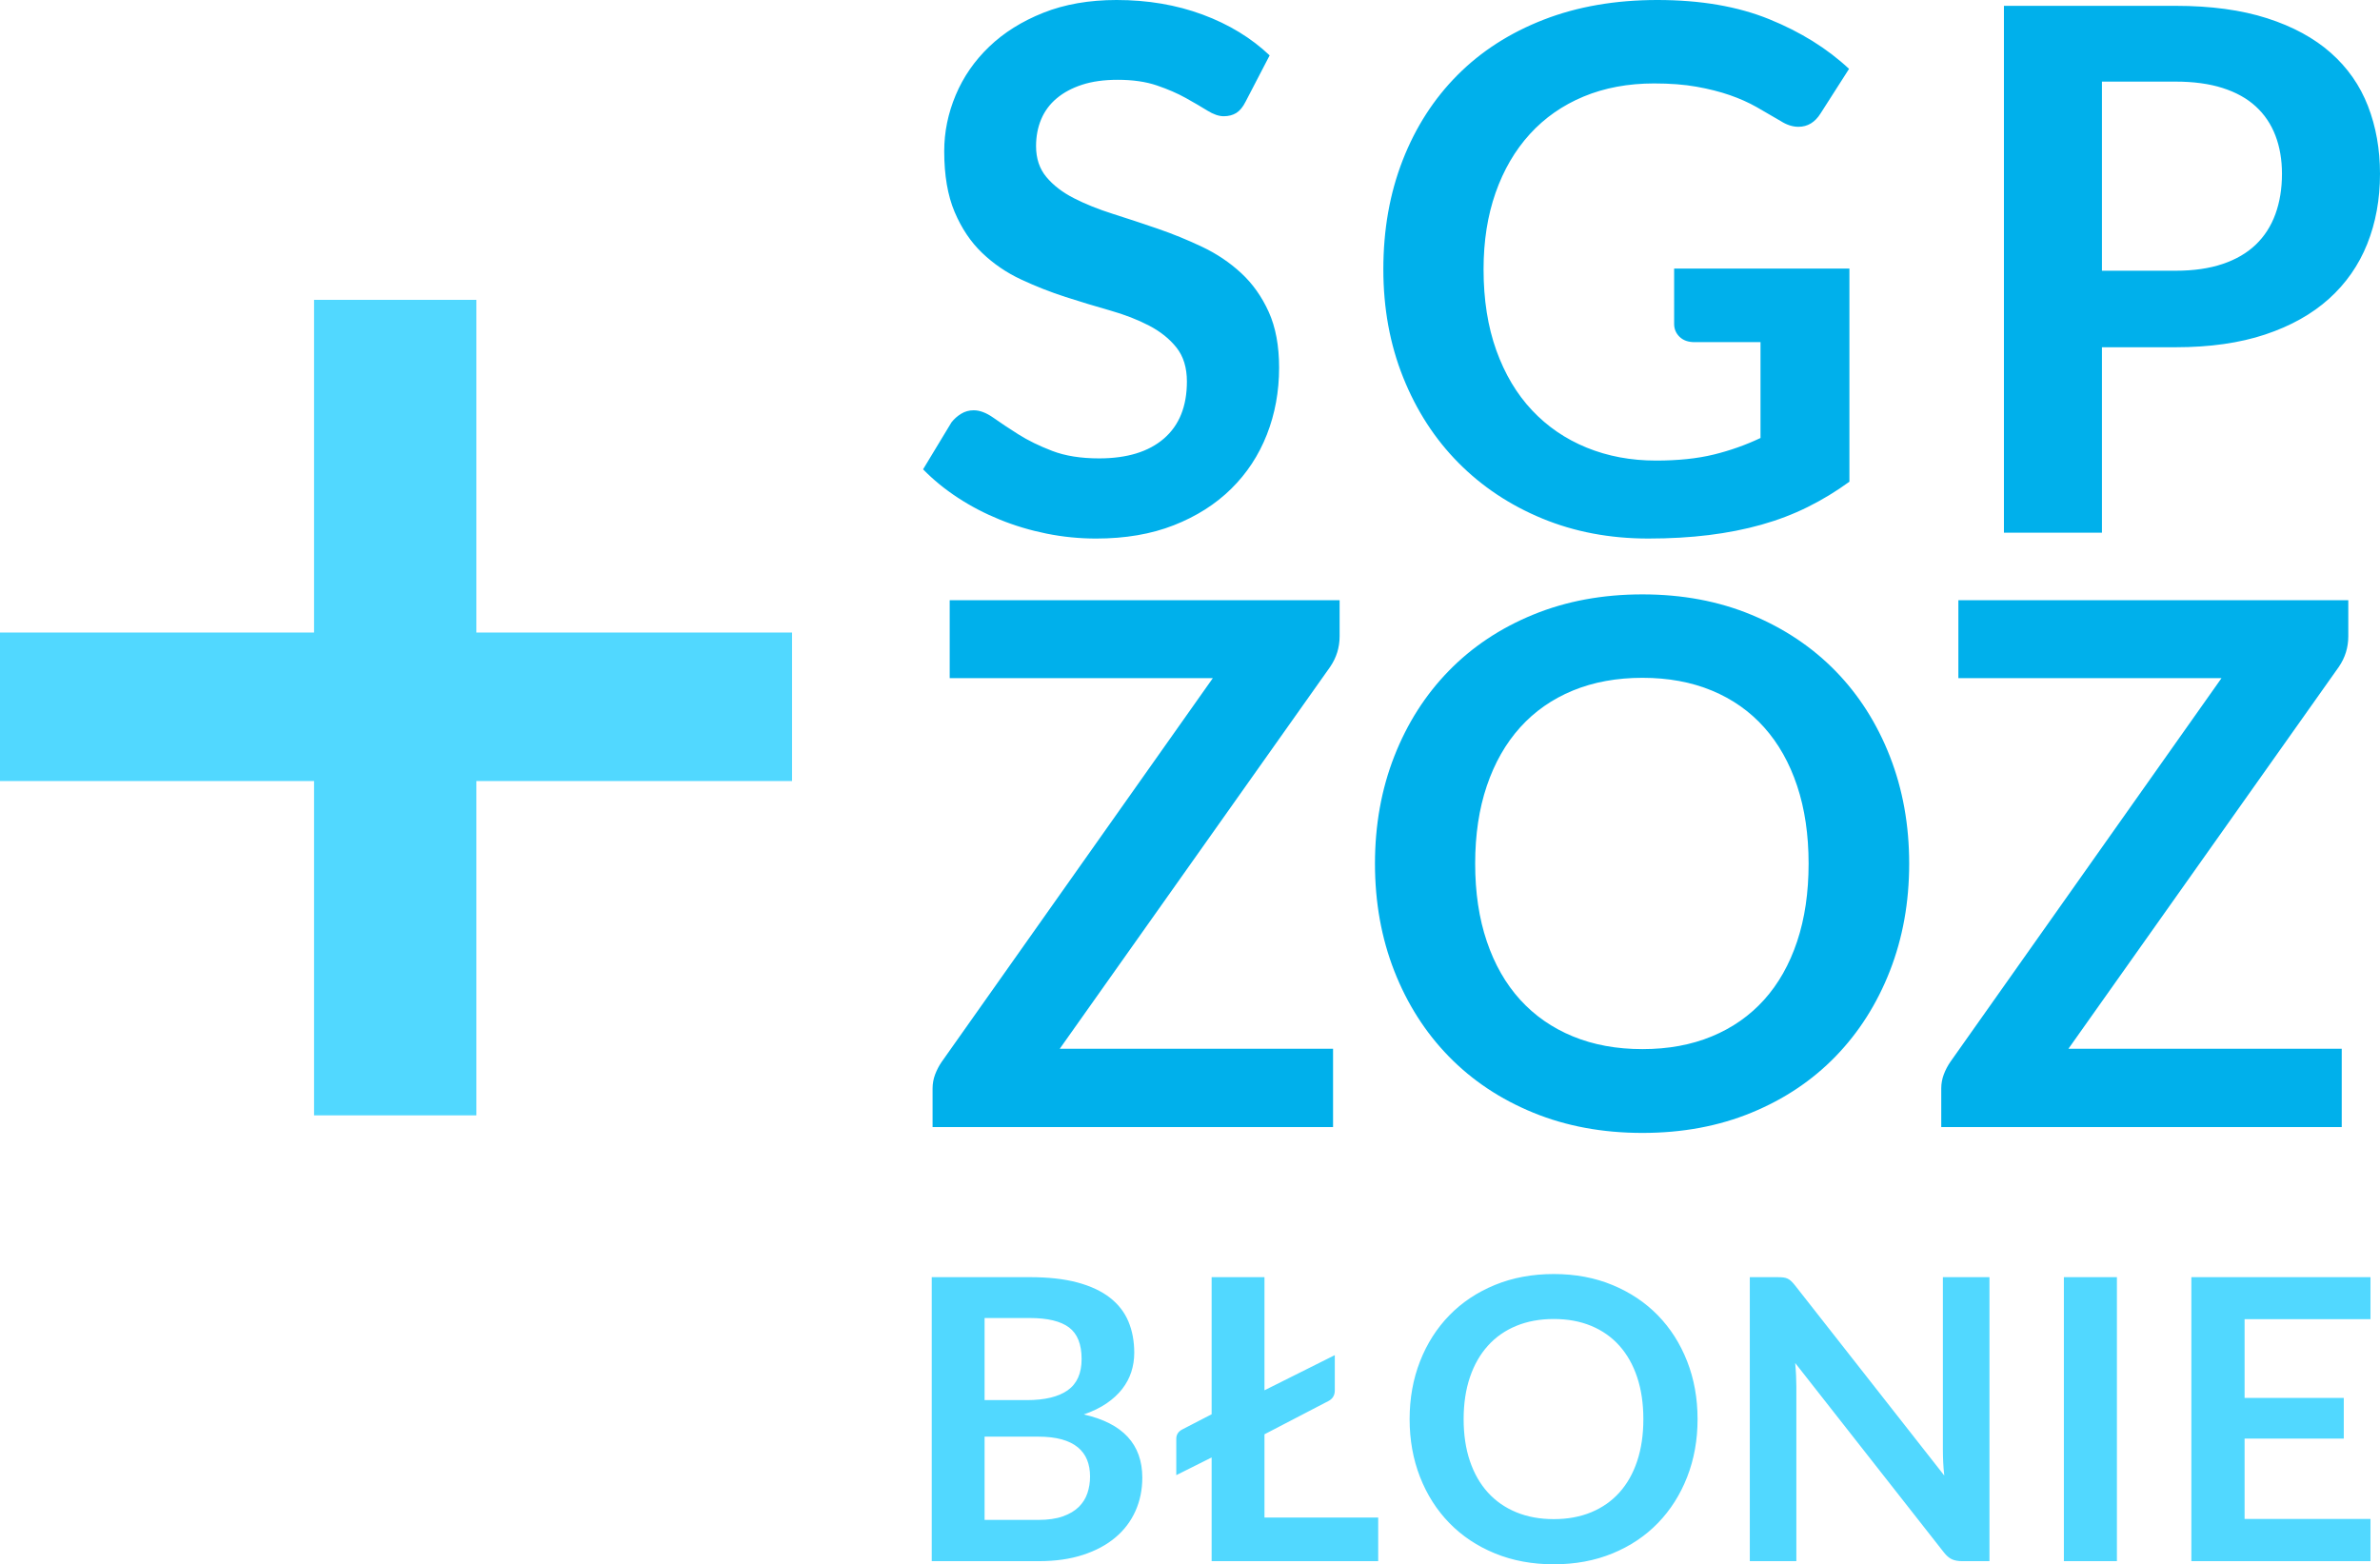 <?xml version="1.0" encoding="UTF-8"?> <svg xmlns="http://www.w3.org/2000/svg" viewBox="0 0 460.445 302.664"><g fill="#00B0EB"><path d="M240.979 19.669c-.518 1.034-1.117 1.762-1.798 2.186-.682.423-1.493.634-2.432.634-.941 0-1.999-.363-3.173-1.093-1.175-.728-2.562-1.539-4.159-2.432-1.599-.892-3.467-1.703-5.605-2.432-2.139-.729-4.665-1.093-7.579-1.093-2.633 0-4.924.317-6.874.952-1.951.634-3.595 1.516-4.935 2.644-1.34 1.128-2.339 2.48-2.997 4.054-.659 1.575-.987 3.303-.987 5.182 0 2.397.67 4.395 2.009 5.992 1.339 1.599 3.113 2.961 5.323 4.089 2.208 1.128 4.724 2.14 7.543 3.032 2.82.894 5.698 1.845 8.636 2.855 2.937 1.011 5.816 2.185 8.636 3.525 2.82 1.339 5.334 3.031 7.543 5.076 2.208 2.045 3.983 4.547 5.323 7.508s2.009 6.557 2.009 10.787c0 4.607-.788 8.918-2.362 12.937-1.575 4.018-3.877 7.52-6.909 10.504-3.031 2.985-6.732 5.335-11.104 7.05-4.371 1.715-9.376 2.573-15.017 2.573-3.243 0-6.439-.317-9.588-.952-3.149-.634-6.169-1.539-9.059-2.714-2.891-1.174-5.594-2.584-8.108-4.23-2.515-1.645-4.758-3.478-6.732-5.499l5.499-9.094c.517-.658 1.139-1.209 1.868-1.657.728-.446 1.539-.67 2.432-.67 1.174 0 2.443.482 3.807 1.445 1.363.964 2.972 2.033 4.829 3.208 1.856 1.175 4.042 2.245 6.557 3.208 2.514.964 5.534 1.445 9.059 1.445 5.404 0 9.588-1.28 12.549-3.842 2.961-2.561 4.441-6.239 4.441-11.033 0-2.679-.67-4.865-2.009-6.557s-3.114-3.113-5.323-4.265c-2.21-1.151-4.724-2.126-7.543-2.926-2.82-.799-5.688-1.668-8.601-2.608-2.915-.94-5.781-2.068-8.601-3.384-2.82-1.315-5.335-3.031-7.543-5.146-2.21-2.115-3.983-4.759-5.323-7.931s-2.009-7.085-2.009-11.738c0-3.712.74-7.332 2.221-10.857s3.642-6.65 6.486-9.376c2.843-2.726 6.333-4.911 10.469-6.557C205.987.823 210.71 0 216.022 0c6.016 0 11.562.94 16.638 2.82 5.076 1.88 9.4 4.512 12.972 7.896l-4.653 8.953zM320.363 89.112c4.275 0 8-.388 11.174-1.163 3.172-.776 6.191-1.844 9.059-3.208V66.199h-12.76c-1.223 0-2.186-.34-2.891-1.022-.705-.681-1.059-1.516-1.059-2.503V51.958h33.91V93.2c-2.584 1.88-5.275 3.514-8.072 4.9-2.795 1.387-5.779 2.527-8.953 3.419-3.172.893-6.568 1.562-10.188 2.009-3.619.446-7.52.67-11.703.67-7.426 0-14.264-1.292-20.514-3.877-6.252-2.584-11.658-6.18-16.217-10.787-4.559-4.605-8.119-10.104-10.68-16.497-2.563-6.391-3.842-13.371-3.842-20.938 0-7.66 1.244-14.687 3.736-21.079 2.49-6.392 6.027-11.891 10.609-16.497s10.141-8.178 16.674-10.716C305.179 1.269 312.511 0 320.644 0c8.318 0 15.521 1.233 21.607 3.701 6.086 2.467 11.246 5.675 15.475 9.623l-5.498 8.601c-1.082 1.739-2.516 2.608-4.301 2.608-1.127 0-2.279-.375-3.455-1.128-1.504-.892-3.043-1.786-4.617-2.679-1.574-.892-3.313-1.667-5.217-2.326-1.904-.658-4.043-1.199-6.416-1.622s-5.111-.634-8.213-.634c-5.029 0-9.576.846-13.643 2.538-4.064 1.692-7.531 4.113-10.398 7.262-2.867 3.149-5.076 6.933-6.627 11.351-1.551 4.418-2.326 9.353-2.326 14.805 0 5.876.822 11.104 2.467 15.687 1.646 4.583 3.949 8.449 6.91 11.597 2.961 3.149 6.486 5.559 10.574 7.226 4.09 1.668 8.555 2.502 13.397 2.502zM406.652 67.187v35.884h-18.963V1.128h33.205c6.814 0 12.713.8 17.695 2.397 4.98 1.598 9.094 3.831 12.338 6.697 3.242 2.868 5.639 6.299 7.191 10.293 1.551 3.996 2.326 8.367 2.326 13.113 0 4.935-.824 9.459-2.469 13.571-1.645 4.113-4.113 7.649-7.402 10.61-3.289 2.961-7.402 5.265-12.338 6.909-4.934 1.646-10.715 2.468-17.342 2.468h-14.241zm0-14.806h14.242c3.477 0 6.51-.434 9.094-1.304 2.584-.869 4.725-2.115 6.416-3.737 1.691-1.621 2.961-3.595 3.807-5.922.846-2.326 1.27-4.923 1.27-7.79 0-2.726-.424-5.193-1.27-7.403-.846-2.208-2.115-4.089-3.807-5.64-1.691-1.551-3.832-2.737-6.416-3.561-2.584-.822-5.617-1.233-9.094-1.233h-14.242v36.59zM259.168 116.128v6.979c0 2.162-.611 4.136-1.833 5.922l-52.311 73.884h52.875v15.157H180.42v-7.473c0-.94.164-1.845.493-2.715.329-.869.751-1.68 1.269-2.432l52.452-74.237h-50.901v-15.087h75.435zM369.359 167.099c0 7.474-1.246 14.395-3.736 20.763-2.492 6.369-5.992 11.879-10.504 16.532-4.514 4.652-9.941 8.283-16.287 10.892-6.344 2.609-13.371 3.913-21.078 3.913-7.709 0-14.748-1.304-21.115-3.913-6.369-2.608-11.82-6.239-16.355-10.892-4.537-4.653-8.049-10.163-10.541-16.532-2.49-6.368-3.735-13.289-3.735-20.763 0-7.473 1.245-14.393 3.735-20.762 2.492-6.368 6.004-11.879 10.541-16.532 4.535-4.653 9.986-8.284 16.355-10.892 6.367-2.608 13.406-3.913 21.115-3.913 7.707 0 14.734 1.316 21.078 3.948 6.346 2.633 11.773 6.264 16.287 10.892 4.512 4.63 8.012 10.129 10.504 16.497 2.49 6.369 3.736 13.289 3.736 20.762zm-19.459 0c0-5.593-.74-10.61-2.221-15.052s-3.607-8.213-6.379-11.315c-2.773-3.102-6.146-5.475-10.117-7.121-3.973-1.645-8.449-2.467-13.43-2.467-4.982 0-9.473.823-13.467 2.467-3.994 1.646-7.391 4.019-10.188 7.121s-4.945 6.874-6.449 11.315c-1.506 4.441-2.256 9.459-2.256 15.052 0 5.594.75 10.61 2.256 15.052 1.504 4.441 3.652 8.202 6.449 11.28 2.797 3.079 6.193 5.44 10.188 7.085 3.994 1.646 8.484 2.468 13.467 2.468 4.98 0 9.457-.822 13.43-2.468 3.971-1.645 7.344-4.006 10.117-7.085 2.771-3.078 4.898-6.839 6.379-11.28s2.221-9.458 2.221-15.052zM454.312 116.128v6.979c0 2.162-.611 4.136-1.834 5.922l-52.311 73.884h52.875v15.157h-77.479v-7.473c0-.94.164-1.845.492-2.715.328-.869.752-1.68 1.27-2.432l52.453-74.237h-50.902v-15.087h75.436z"></path></g><g fill="#51D8FF"><path d="M180.259 302.055v-54.948h18.962c3.597 0 6.669.342 9.215 1.026 2.546.684 4.636 1.659 6.27 2.926 1.634 1.268 2.831 2.8 3.591 4.598.76 1.8 1.14 3.826 1.14 6.08 0 1.292-.19 2.527-.57 3.705-.38 1.179-.969 2.28-1.767 3.307-.798 1.025-1.812 1.957-3.04 2.793-1.229.836-2.692 1.545-4.389 2.128 7.549 1.697 11.324 5.775 11.324 12.235 0 2.331-.444 4.484-1.33 6.46-.887 1.977-2.179 3.681-3.876 5.111-1.698 1.432-3.788 2.553-6.27 3.363-2.483.811-5.32 1.216-8.512 1.216h-20.748zm10.222-31.16h8.17c3.471 0 6.105-.633 7.904-1.899 1.798-1.267 2.698-3.281 2.698-6.042 0-2.863-.811-4.902-2.432-6.118-1.622-1.216-4.155-1.824-7.6-1.824h-8.74v15.883zm0 7.068v16.111h10.374c1.9 0 3.489-.228 4.769-.684 1.279-.456 2.305-1.063 3.078-1.824.772-.76 1.33-1.646 1.672-2.66.342-1.013.513-2.09.513-3.229 0-1.19-.19-2.261-.57-3.211s-.976-1.761-1.786-2.433c-.811-.671-1.849-1.184-3.116-1.538-1.267-.354-2.8-.532-4.598-.532h-10.336zM244.631 268.996l13.604-6.803v6.84c0 .938-.418 1.622-1.254 2.053l-12.35 6.422v16.112h22.002v8.436h-32.225v-20.064l-6.84 3.421v-7.03c0-.811.393-1.419 1.178-1.824l5.662-2.926v-26.524h10.222v21.887zM328.419 274.582c0 4.027-.672 7.758-2.014 11.19-1.344 3.434-3.23 6.403-5.662 8.911s-5.359 4.465-8.779 5.871-7.207 2.109-11.361 2.109-7.949-.703-11.381-2.109c-3.434-1.406-6.371-3.363-8.816-5.871s-4.338-5.478-5.682-8.911c-1.342-3.433-2.014-7.163-2.014-11.19 0-4.028.672-7.759 2.014-11.191 1.344-3.433 3.236-6.403 5.682-8.911s5.383-4.465 8.816-5.871c3.432-1.405 7.227-2.108 11.381-2.108s7.941.709 11.361 2.128 6.348 3.376 8.779 5.871 4.318 5.459 5.662 8.892c1.343 3.431 2.014 7.161 2.014 11.19zm-10.488 0c0-3.015-.398-5.72-1.197-8.113-.797-2.395-1.945-4.427-3.439-6.099-1.494-1.673-3.313-2.951-5.453-3.839-2.141-.886-4.553-1.329-7.238-1.329s-5.105.443-7.258 1.329c-2.154.888-3.984 2.166-5.49 3.839-1.508 1.672-2.668 3.704-3.479 6.099-.811 2.394-1.215 5.099-1.215 8.113s.404 5.719 1.215 8.112c.811 2.395 1.971 4.422 3.479 6.08 1.506 1.66 3.336 2.933 5.49 3.819 2.152.887 4.572 1.33 7.258 1.33s5.098-.443 7.238-1.33 3.959-2.159 5.453-3.819c1.494-1.658 2.643-3.686 3.439-6.08.799-2.394 1.197-5.098 1.197-8.112zM345.025 247.165c.305.038.576.113.818.228.24.114.475.279.703.494.227.216.48.5.76.854l28.842 36.746c-.102-.886-.172-1.754-.209-2.603-.039-.849-.057-1.64-.057-2.375v-33.402h9.006v54.948h-5.283c-.811 0-1.482-.127-2.014-.38s-1.051-.709-1.559-1.368l-28.727-36.594c.076.811.133 1.615.17 2.413.039.798.057 1.526.057 2.185v33.744h-9.006v-54.948h5.359c.456 0 .837.019 1.14.058zM409.548 302.055h-10.26v-54.948h10.26v54.948zM458.607 247.107v8.132h-24.359v15.238h19.191v7.866h-19.191v15.542h24.359v8.17h-34.656v-54.948h34.656z"></path></g><path fill="#51D8FF" d="M92.159 58.014v64.37h61.073v28.731H92.159v64.684h-31.4v-64.684H0v-28.731h60.759v-64.37h31.4z"></path></svg> 